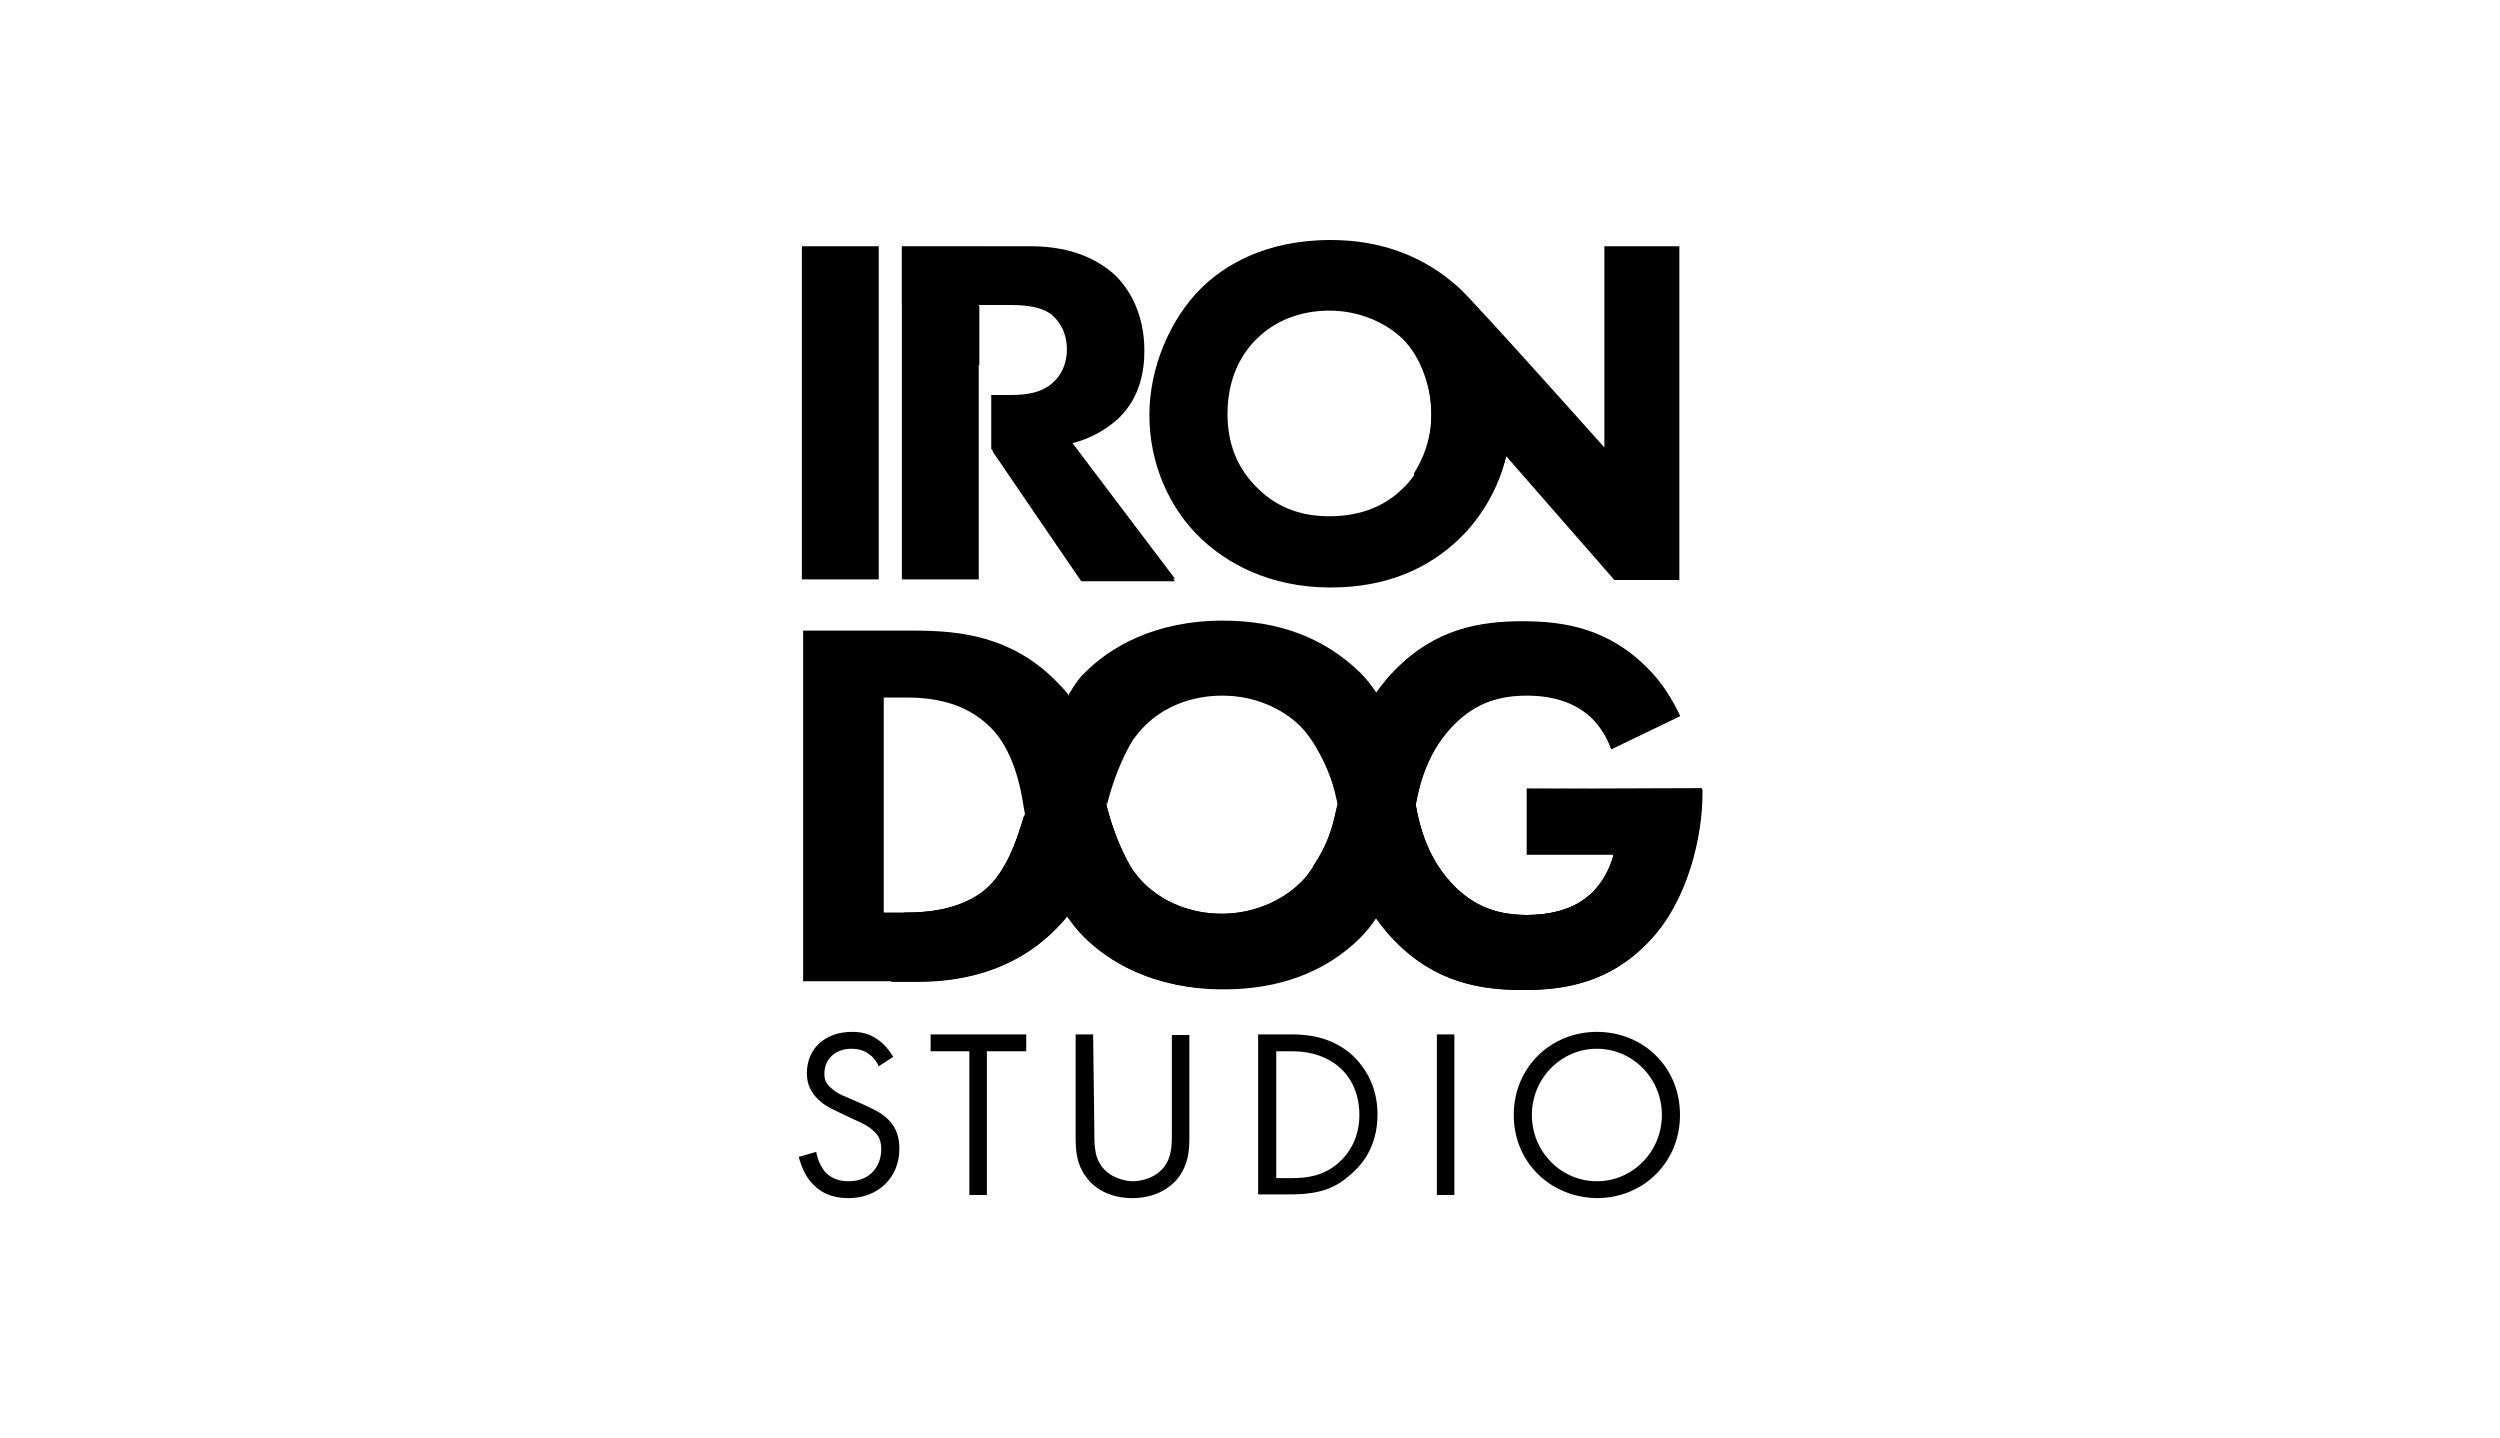 <?xml version="1.0" encoding="utf-8"?>
<!-- Generator: Adobe Illustrator 23.0.0, SVG Export Plug-In . SVG Version: 6.00 Build 0)  -->
<svg version="1.1" id="Layer_1" xmlns="http://www.w3.org/2000/svg" xmlns:xlink="http://www.w3.org/1999/xlink" x="0px" y="0px"
	 viewBox="0 0 400 230" style="enable-background:new 0 0 400 230;" xml:space="preserve">
<g>
	<g id="studio_1_">
		<path d="M140.6,170.6c-0.3-0.7-0.9-1.5-1.5-1.9c-0.5-0.4-1.4-0.9-2.9-0.9c-2.5,0-4.3,1.6-4.3,4c0,1,0.3,1.6,1,2.2
			c0.8,0.8,1.7,1.2,2.7,1.6l2.5,1.1c1.5,0.7,2.9,1.3,4,2.4c1.3,1.3,1.8,2.8,1.8,4.7c0,4.7-3.5,7.9-8.1,7.9c-1.7,0-3.8-0.3-5.6-2.1
			c-1.3-1.2-2-3-2.4-4.5l2.8-0.8c0.2,1.3,0.8,2.5,1.5,3.3c1.1,1.1,2.4,1.4,3.7,1.4c3.5,0,5.2-2.5,5.2-5.1c0-1.2-0.3-2.2-1.3-3
			c-0.7-0.7-1.7-1.2-3.1-1.8l-2.3-1.1c-1-0.5-2.3-1-3.4-2.1c-1.1-1.1-1.8-2.3-1.8-4.2c0-4,3-6.6,7.2-6.6c1.6,0,2.8,0.3,4.1,1.2
			c1,0.7,1.9,1.7,2.5,2.8L140.6,170.6L140.6,170.6z M157.9,168.2v23h-2.8v-23h-6.2v-2.7h15.3v2.7H157.9L157.9,168.2z M175.1,181.3
			c0,2.2,0,4.5,2,6.2c1,0.9,2.8,1.5,4.2,1.5c1.4,0,3.2-0.6,4.2-1.5c2-1.7,2-4.1,2-6.2v-15.7h2.8V182c0,2.2-0.2,4.2-1.6,6.2
			c-1.5,2.1-4.2,3.5-7.5,3.5s-6-1.3-7.5-3.5c-1.4-1.9-1.6-4-1.6-6.2v-16.5h2.8L175.1,181.3L175.1,181.3z M201.3,165.5h5.2
			c2.6,0,6.2,0.3,9.5,3c2.3,2,4.4,5.2,4.4,9.8c0,5.4-2.7,8.3-4.5,9.8c-2.3,2-4.8,3-9.4,3h-5.2V165.5L201.3,165.5z M204.2,188.5h2.5
			c2,0,4.8-0.2,7.3-2.3c1.9-1.6,3.5-4.2,3.5-7.8c0-6.2-4.3-10.2-10.8-10.2h-2.5L204.2,188.5L204.2,188.5z M232.7,165.5v25.7h-2.8
			v-25.7L232.7,165.5L232.7,165.5z M242.2,178.4c0-7.7,6-13.3,13.3-13.3c7.4,0,13.3,5.6,13.3,13.3c0,7.6-5.9,13.3-13.3,13.3
			C248.1,191.6,242.2,186,242.2,178.4z M245.1,178.4c0,5.9,4.7,10.6,10.4,10.6s10.4-4.7,10.4-10.6c0-5.9-4.7-10.6-10.4-10.6
			S245.1,172.5,245.1,178.4z"/>
	</g>
	<path d="M156.6,39.5v53.2h-12.3V39.5H156.6z M140.6,39.4v53.3h-12.3V39.4H140.6z M256.7,39.4v32.2c0,0-20.4-22.9-23.2-25.5
		c-5.5-5-12.3-7.7-20.6-7.7c-10.6,0-17.2,4.2-20.8,7.8c-4.8,4.8-8.2,12.5-8.2,20.2c0,7.8,3.2,15,8.3,19.8c4,3.8,10.8,7.8,20.7,7.8
		c8.9,0,15.6-3,20.6-7.8c3.9-3.8,6.3-8.4,7.5-13.2l17.3,19.8h10.4V39.4H256.7z M224.5,78.1c-2.6,2.6-6.4,4.5-11.8,4.5
		c-4.1,0-8-1.1-11.4-4.4c-3.3-3.2-4.9-7.1-4.9-12c0-5.9,2.4-9.8,4.7-12c2.9-2.9,7-4.5,11.6-4.5c4.9,0,9.1,2,11.7,4.5
		c2.4,2.4,4.6,6.5,4.6,12C229.1,72.3,226.6,76.1,224.5,78.1L224.5,78.1z"/>
	<path d="M171.6,70.9c2.9-0.7,5.6-2.3,7.4-4c3.4-3.3,4.1-7.5,4.1-10.8c0-5.9-2.4-9.8-4.6-12c-2.6-2.4-6.8-4.7-13.6-4.7h-20.6v9.4
		h17.1c1.6,0,4.8,0,6.8,1.5c1,0.8,2.5,2.6,2.5,5.6c0,2.6-1.1,4.2-2,5.1c-2.1,2.1-5.1,2.2-7.3,2.2h-2.8v8.6l14.4,20.8h15L171.6,70.9
		L171.6,70.9z M244.3,126.2v10.5h13.9c-1.1,4.2-3.6,6.3-4.1,6.7c-1.3,1.1-4.2,3-9.8,3c-4.3,0-8-1.1-11.4-4.4
		c-4.2-4.1-5.7-9.2-6.4-13.2c0.7-4,2.2-9.1,6.4-13.2c3.4-3.3,7.1-4.4,11.4-4.4c5.6,0,8.5,2,9.8,3.1c0.4,0.3,2.5,2.1,3.7,5.5l11-5.3
		c-1.3-2.7-2.9-5.3-5-7.4c-6.3-6.5-13.4-7.7-20.1-7.7c-6.8,0-14,1.1-20.6,7.9c-0.9,0.9-1.9,2.1-2.9,3.5c0,0,0,0,0,0l0,0l-0.1,0.1
		c-0.8-1.2-1.7-2.3-2.6-3.2c-5.7-5.5-13-8.2-21.8-8.2c-11.3,0-18.3,4.5-22.1,8.3c-0.9,0.9-1.8,2.1-2.6,3.5l-0.1-0.2l0,0c0,0,0,0,0,0
		c-0.7-0.9-1.5-1.7-2.3-2.5c-6.9-6.7-14.8-7.7-22.2-7.7h-17.9V157h18.4c4.7,0,14.5-0.6,22.2-8.5c0.6-0.6,1.2-1.3,1.7-1.9
		c0.9,1.2,1.9,2.3,2.9,3.4c3.8,3.8,10.8,8.3,22.1,8.3c8.8,0,16.2-2.7,21.8-8.2c0.9-0.9,1.8-2,2.6-3.2c0,0,0,0.1,0.1,0.1l0,0
		c0,0,0,0,0,0c1,1.4,2,2.6,2.9,3.5c6.6,6.8,13.9,7.9,20.6,7.9c6.7,0,13.8-1.2,20-7.7c6.3-6.5,8.6-16.9,8.6-23.8v-0.6L244.3,126.2
		L244.3,126.2z M163.2,132.6c-0.5,1.5-2.1,6.7-5.4,9.6c-4.2,3.6-10.1,3.8-12.9,3.8h-3.5v-34.4h3.5c4,0,9.5,0.6,13.7,4.9
		c2.2,2.2,4.2,6.2,5.1,12.1c0.1,0.6,0.2,1.2,0.3,1.7C163.6,131.3,163.4,132.1,163.2,132.6L163.2,132.6z M210.6,137.8
		c-0.8,1.5-1.7,2.7-2.7,3.6c-2.8,2.7-7.3,4.8-12.4,4.8c-4.9,0-9.3-1.8-12.4-4.8c-0.6-0.6-1.2-1.3-1.8-2.1l0,0c0,0-2.6-3.8-4.3-10.6
		c1.7-6.8,4.3-10.6,4.3-10.6l0,0c0.6-0.8,1.2-1.5,1.8-2.1c3-3,7.4-4.8,12.4-4.8c5.2,0,9.6,2.1,12.4,4.8c1,1,1.9,2.2,2.7,3.6
		c0.7,1.2,2.1,3.7,3,7.2c0.1,0.6,0.3,1.2,0.4,1.8c-0.1,0.6-0.3,1.2-0.4,1.8C212.8,134.1,211.4,136.6,210.6,137.8L210.6,137.8z"/>
	<path d="M240.9,73.1l-15.3-17.7c0,0,7.3,9.7,0.6,20.4l5.9,11.2C232.2,87.1,238.9,82.1,240.9,73.1z"/>
	<path d="M158.8,72.2c0,0,5.6,1,12.9-1l16.3,21.8h-15C172.9,92.9,158.8,72.2,158.8,72.2z"/>
	<path d="M226.2,126.9c0.1,0.6,0.2,1.3,0.3,2c0.7-4,2.2-9.1,6.4-13.2c3.4-3.3,7.1-4.4,11.4-4.4c5.6,0,8.5,2,9.8,3.1
		c0.4,0.3,2.5,2.1,3.7,5.5l11-5.3c-1.3-2.7-2.9-5.3-5-7.4c-6.3-6.5-13.4-7.7-20.1-7.7c-6.8,0-14,1.1-20.6,7.9
		c-0.9,0.9-1.9,2.1-2.9,3.5c0,0,0,0,0,0l0,0l-0.1,0.1C223.5,115.9,225.6,122.9,226.2,126.9L226.2,126.9z"/>
	<path d="M215.2,134.6c-0.4-1.9-0.8-3.9-1.2-5.8c-0.1,0.6-0.3,1.2-0.4,1.8c-0.8,3.5-2.2,6-3,7.2c-0.8,1.5-1.7,2.7-2.7,3.6
		c-2.8,2.7-7.3,4.8-12.4,4.8c-4.9,0-9.3-1.8-12.4-4.8c-0.6-0.6-1.2-1.3-1.8-2.1l0,0c0,0-2.6-3.8-4.3-10.6c-0.5-2.2-0.8-6-1.6-9
		l-11,12.8c1.9,6.6,5.1,13.5,9,17.4c3.8,3.8,10.8,8.3,22.1,8.3c8.8,0,16.2-2.7,21.8-8.2c0.9-0.9,1.8-2,2.6-3.2
		C218,144,216.3,139.8,215.2,134.6L215.2,134.6z"/>
	<path d="M244.3,126.2v10.5h13.9c-1.1,4.2-3.6,6.3-4.1,6.7c-1.3,1.1-4.2,3-9.8,3c-4.3,0-8-1.1-11.4-4.4c-4.9-4.8-6.1-11-6.7-15.2
		c-0.7-4.9-3.8-14.6-8.7-19.3c-5.7-5.5-13-8.2-21.8-8.2c-11.3,0-18.3,4.5-22.1,8.3c-1,0.9-1.8,2.2-2.6,3.5c0,0,1.6,2.4,2.9,6
		c1.6,4.2,2.9,10.5,3.2,11.7c1.7-6.8,4.3-10.6,4.3-10.6l0,0c0.6-0.8,1.2-1.5,1.8-2.1c3-3,7.4-4.8,12.4-4.8c5.2,0,9.6,2.1,12.4,4.8
		c1,1,1.9,2.2,2.7,3.6c0.7,1.2,2.1,3.7,3,7.2c0.6,2.6,1,5.1,1.6,7.6c0.9,5.3,2.9,9.4,4.9,12.3l0,0c0,0,0,0,0,0c1,1.4,2,2.6,2.9,3.5
		c6.6,6.8,13.9,7.9,20.6,7.9c6.7,0,13.8-1.2,20-7.7c6.3-6.5,8.6-16.9,8.6-23.8v-0.6L244.3,126.2L244.3,126.2z"/>
	<g>
		<path d="M163.2,132.6c-0.5,1.5-2.1,6.7-5.4,9.6c-4.2,3.6-10.1,3.8-12.9,3.8h-0.3c-1.2,3.7-1.8,7.3-2,11.1h4.1
			c4.7,0,14.5-0.6,22.2-8.5c0.6-0.6,1.2-1.3,1.7-1.9c-3.4-4.6-5.7-10.3-6.7-16.4C163.6,131.3,163.4,132.1,163.2,132.6L163.2,132.6z"
			/>
		<path d="M244.3,126.2v10.5h13.9c-1.1,4.2-3.6,6.3-4.1,6.7c-1.3,1.1-4.2,3-9.8,3c-4.3,0-8-1.1-11.4-4.4c-4.2-4.1-5.7-9.2-6.4-13.2
			c-0.1,0.7-0.2,1.3-0.3,2c-0.6,4-2.7,11-6.1,16.1c0,0,0,0.1,0.1,0.1l0,0c0,0,0,0,0,0c1,1.4,2,2.6,2.9,3.5
			c6.6,6.8,13.9,7.9,20.6,7.9c6.7,0,13.8-1.2,20-7.7c6.3-6.5,8.6-16.9,8.6-23.8v-0.6L244.3,126.2L244.3,126.2z"/>
	</g>
	<path d="M144.4,48.9h12.3v9.5h-12.3V48.9z"/>
</g>
</svg>
